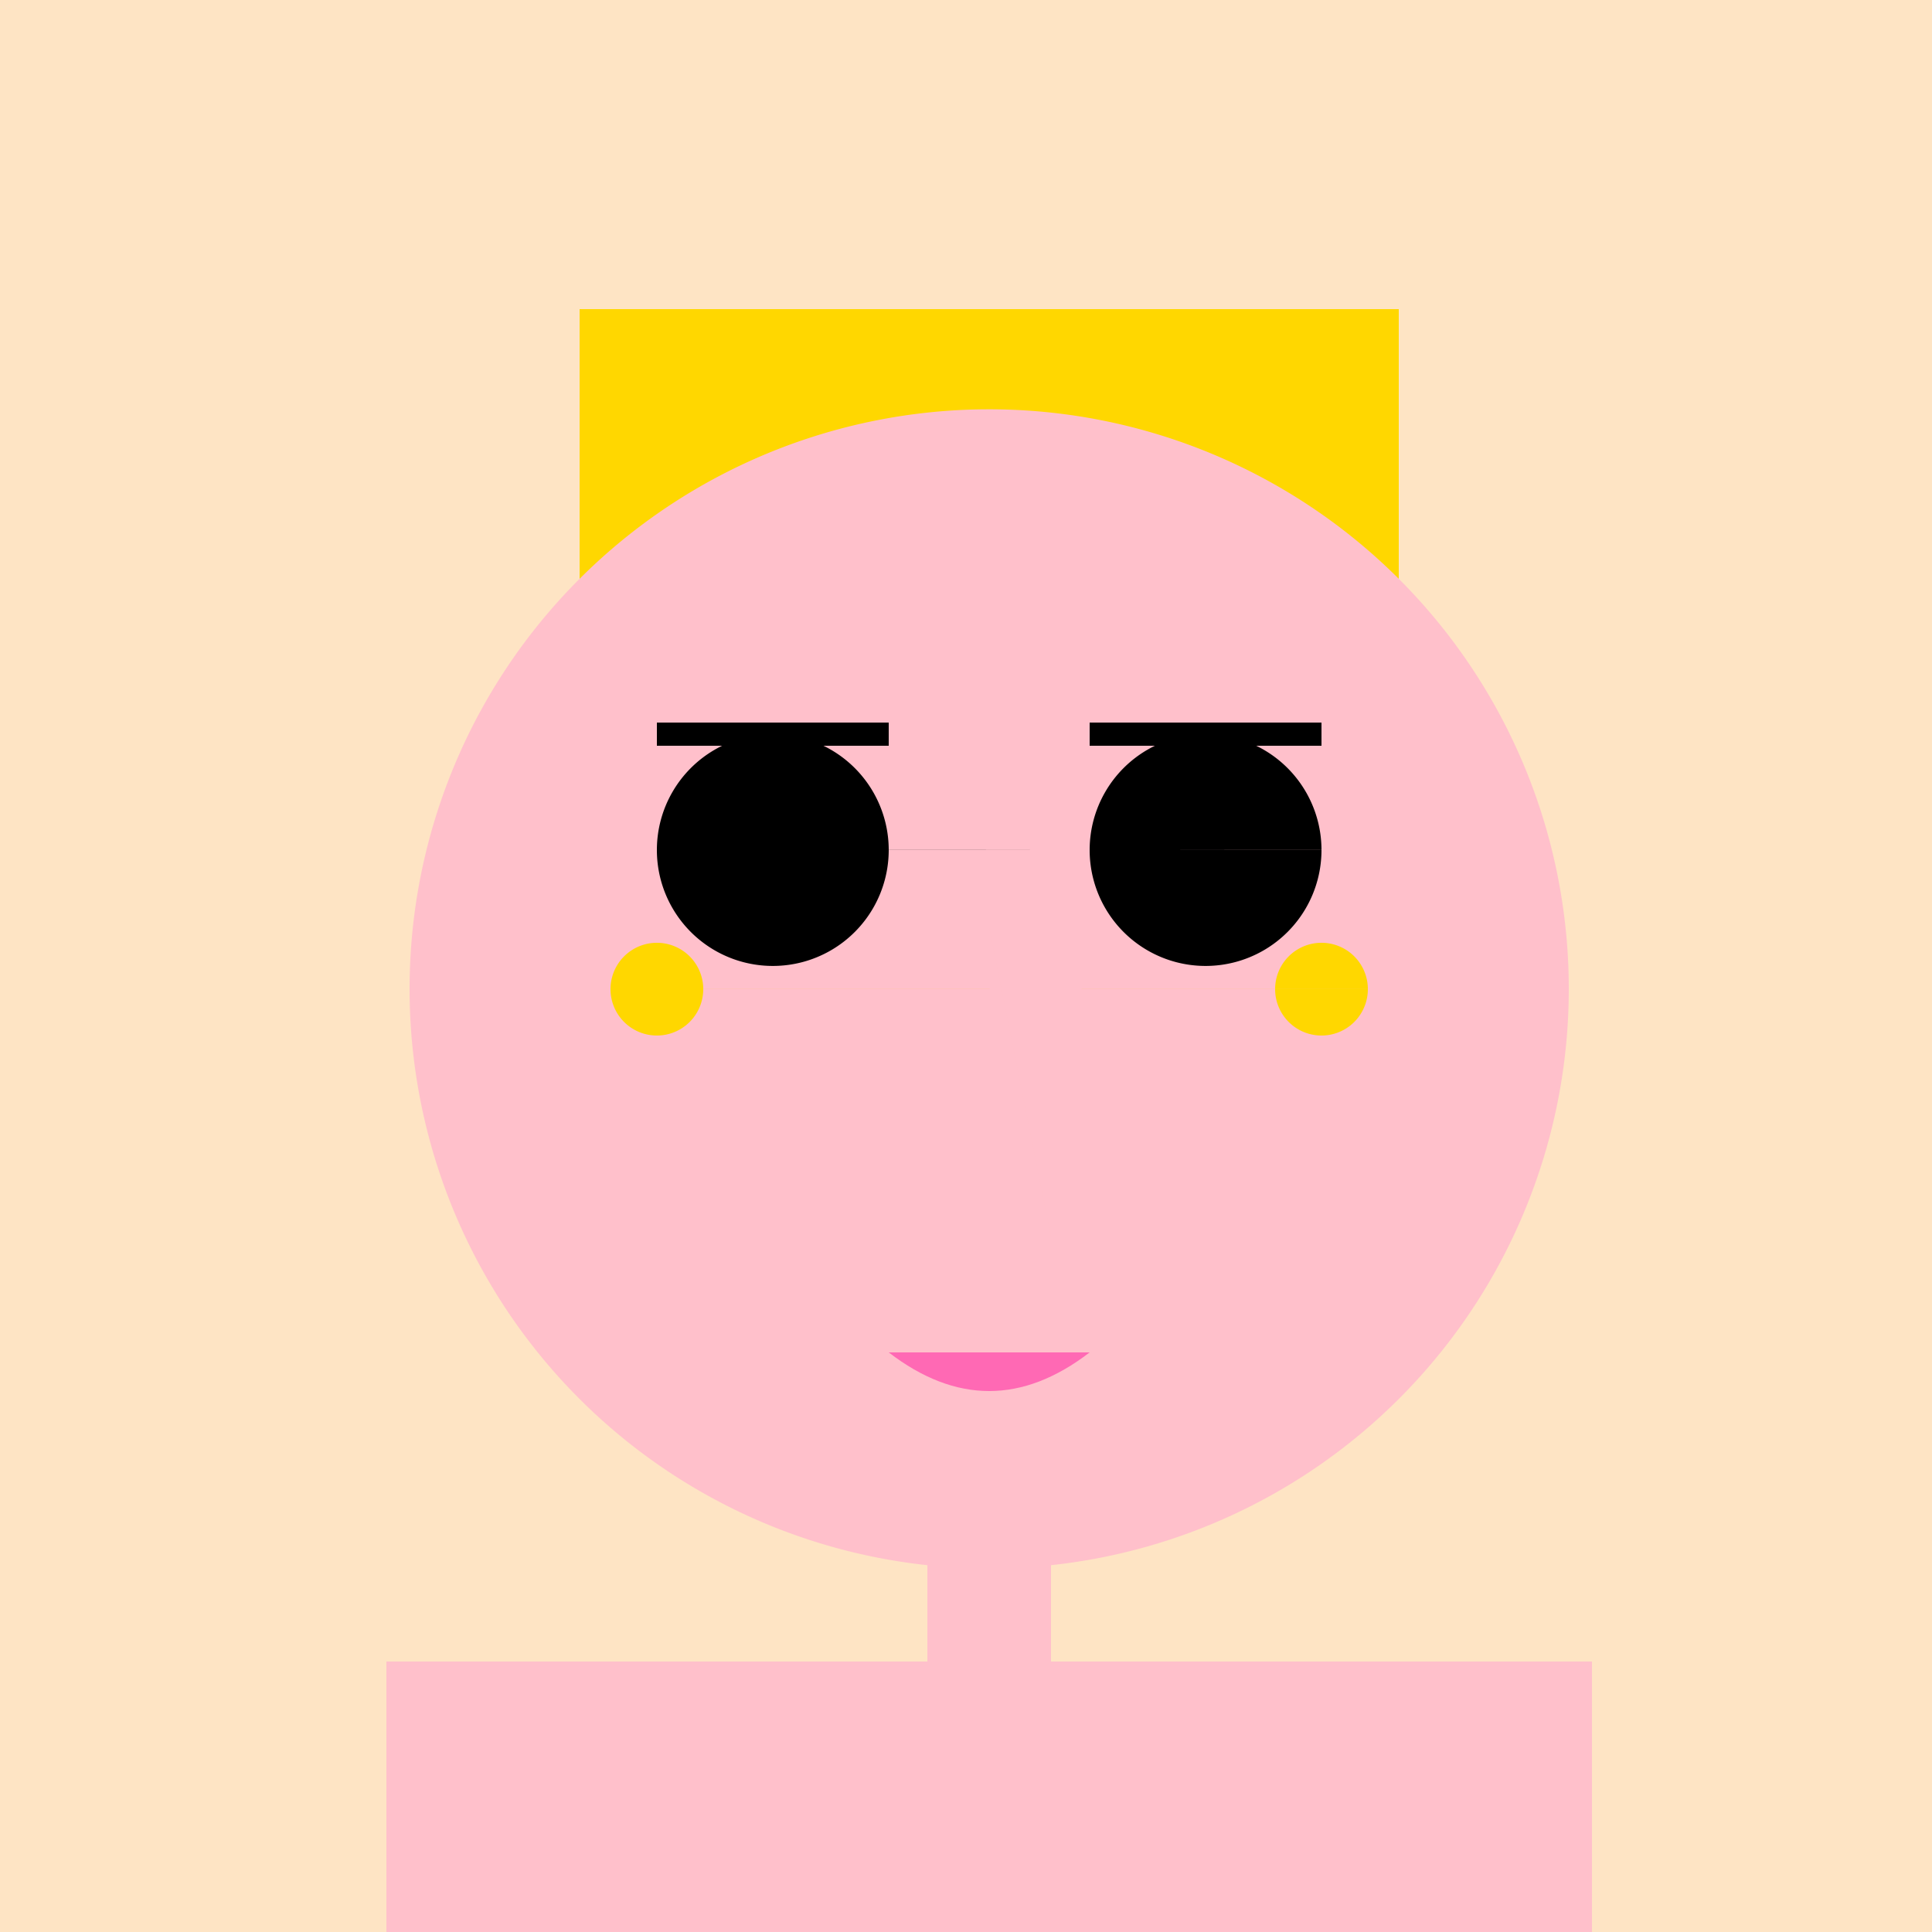 <!--

Generated by DrawGPT.
Free, open source, AI generated images in SVG, PNG, and HTML Canvas format.
https://drawgpt.ai

Created: 2023-09-27T05:00:42.682Z
Link: https://drawgpt.ai/prompt/93103/

-->
<svg xmlns="http://www.w3.org/2000/svg" xmlns:xlink="http://www.w3.org/1999/xlink" width="500" height="500"><defs/><g><rect fill="#FEE4C4" stroke="none" x="0" y="0" width="512" height="512"/><rect fill="#FFD700" stroke="none" x="150" y="80" width="212" height="250"/><path fill="#FFC0CB" stroke="none" paint-order="stroke fill markers" d=" M 406 256 A 150 150 0 1 1 406 255.85"/><path fill="#000000" stroke="none" paint-order="stroke fill markers" d=" M 230 220 A 30 30 0 1 1 230 219.97 L 342 220 A 30 30 0 1 1 342 219.97"/><path fill="none" stroke="#000000" paint-order="fill stroke markers" d=" M 170 190 L 230 190 M 282 190 L 342 190" stroke-miterlimit="10" stroke-width="6" stroke-dasharray=""/><path fill="#FFC0CB" stroke="none" paint-order="stroke fill markers" d=" M 256 240 L 240 320 L 272 320"/><path fill="#FF69B4" stroke="none" paint-order="stroke fill markers" d=" M 230 350 Q 256 370 282 350"/><path fill="#FFD700" stroke="none" paint-order="stroke fill markers" d=" M 182 256 A 12 12 0 1 1 182 255.988 L 354 256 A 12 12 0 1 1 354 255.988"/><rect fill="#FFC0CB" stroke="none" x="240" y="370" width="32" height="60"/><rect fill="#FFC0CB" stroke="none" x="150" y="430" width="212" height="120"/><rect fill="#FFC0CB" stroke="none" x="100" y="430" width="50" height="120"/><rect fill="#FFC0CB" stroke="none" x="362" y="430" width="50" height="120"/><rect fill="#FFC0CB" stroke="none" x="200" y="550" width="112" height="150"/><path fill="#FF69B4" stroke="none" paint-order="stroke fill markers" d=" M 150 550 L 362 550 L 256 700 Z"/></g></svg>